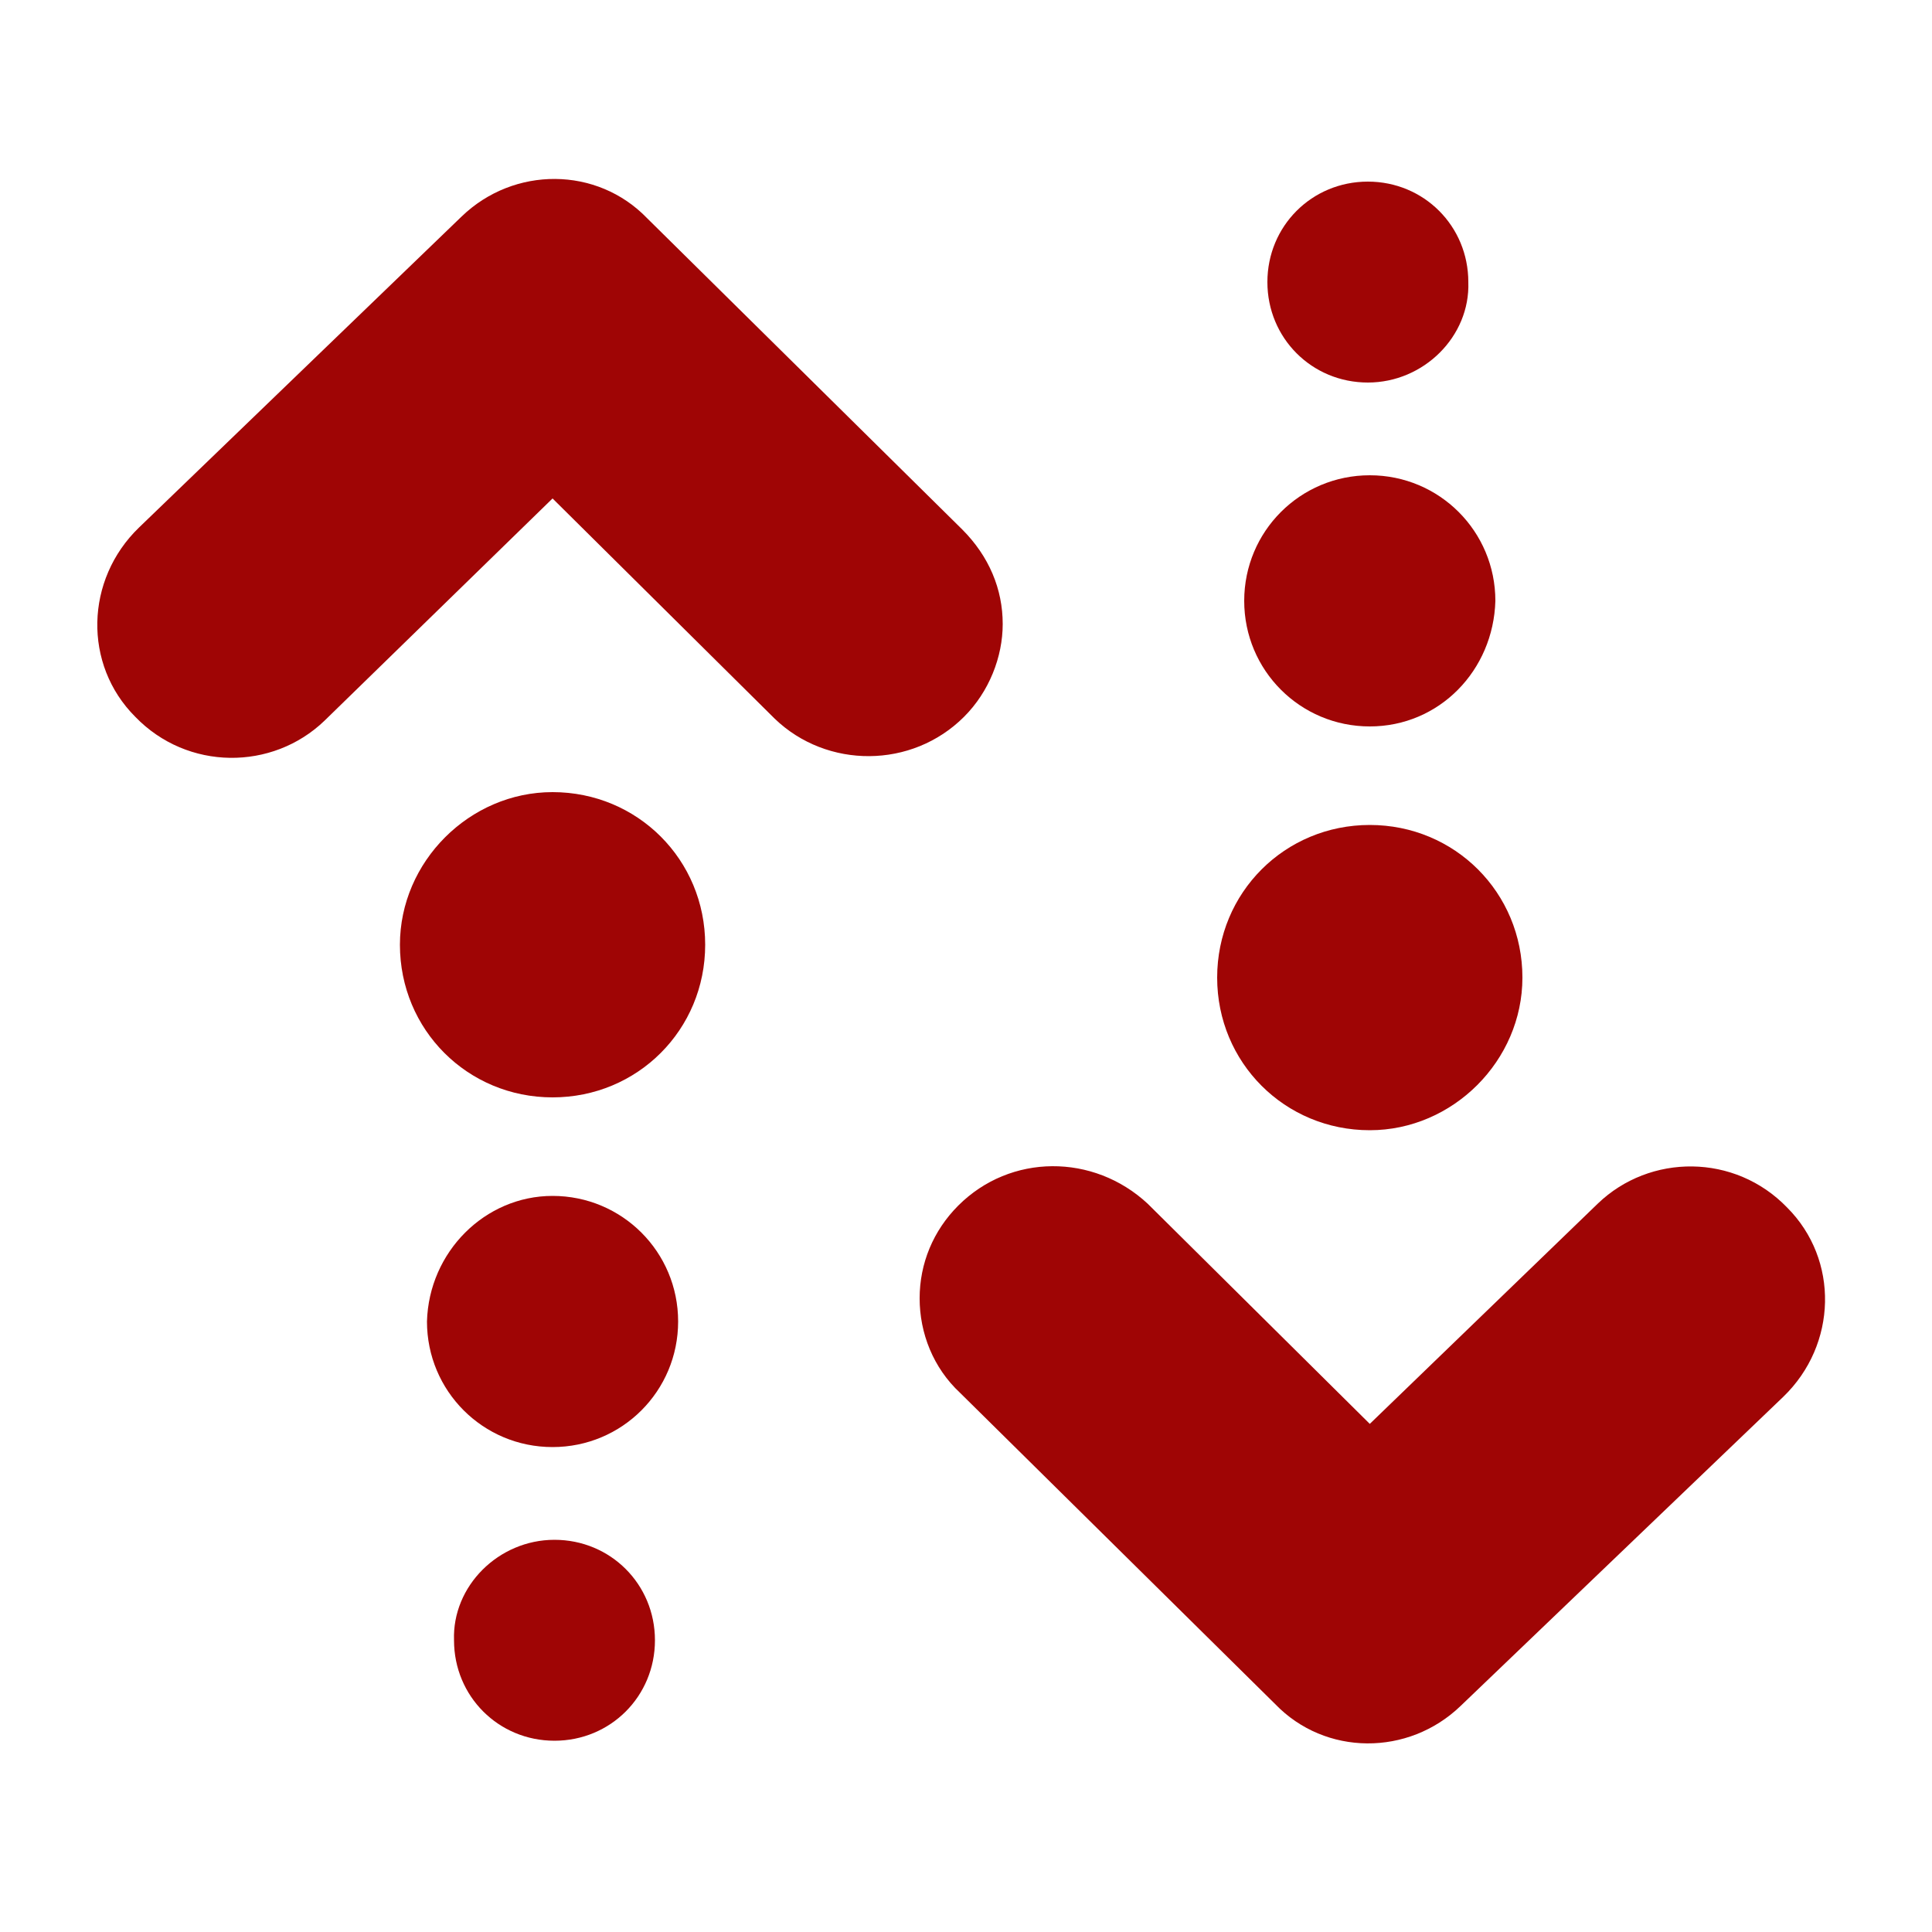 <svg height='100px' width='100px'  fill="#9f0505" xmlns="http://www.w3.org/2000/svg" xmlns:xlink="http://www.w3.org/1999/xlink" version="1.1" x="0px" y="0px" viewBox="0 0 100 100" enable-background="new 0 0 100 100" xml:space="preserve"><path d="M70.8,19.8c-2.9,0-5.2-2.3-5.2-5.2c0-2.9,2.3-5.2,5.2-5.2c2.9,0,5.2,2.3,5.2,5.2C76.1,17.4,73.7,19.8,70.8,19.8z"></path><path d="M70.9,37.6c-3.6,0-6.5-2.9-6.5-6.5c0-3.6,2.9-6.5,6.5-6.5c3.6,0,6.5,2.9,6.5,6.5C77.3,34.7,74.5,37.6,70.9,37.6z"></path><path d="M70.9,58.5c-4.4,0-7.9-3.5-7.9-7.9c0-4.4,3.5-7.9,7.9-7.9c4.4,0,7.9,3.5,7.9,7.9C78.8,54.9,75.2,58.5,70.9,58.5z"></path><path d="M47.6,67.2c0-1.8,0.7-3.5,2-4.8c2.7-2.7,7-2.7,9.8-0.1l11.5,11.4l11.8-11.4c2.7-2.6,7.1-2.6,9.8,0.2  c2.7,2.7,2.6,7.1-0.2,9.8L75.6,88.3c-2.7,2.6-7,2.6-9.6-0.1L49.7,72.1C48.3,70.8,47.6,69,47.6,67.2L47.6,67.2z"></path><path d="M28.7,79.7c2.9,0,5.2,2.3,5.2,5.2c0,2.9-2.3,5.2-5.2,5.2c-2.9,0-5.2-2.3-5.2-5.2C23.4,82.1,25.8,79.7,28.7,79.7z"></path><path d="M28.6,61.9c3.6,0,6.5,2.9,6.5,6.5c0,3.6-2.9,6.5-6.5,6.5c-3.6,0-6.5-2.9-6.5-6.5C22.2,64.8,25.1,61.9,28.6,61.9z"></path><path d="M28.6,41c4.4,0,7.9,3.5,7.9,7.9c0,4.4-3.5,7.9-7.9,7.9c-4.4,0-7.9-3.5-7.9-7.9C20.7,44.6,24.3,41,28.6,41z"></path><path d="M51.9,32.3c0,1.7-0.7,3.5-2,4.8c-2.7,2.7-7.1,2.7-9.8,0.1L28.6,25.8L16.8,37.3c-2.7,2.6-7.1,2.6-9.8-0.2  c-2.7-2.7-2.6-7.1,0.2-9.8l16.7-16.1c2.7-2.6,7-2.6,9.6,0.1l16.3,16.1C51.2,28.8,51.9,30.5,51.9,32.3L51.9,32.3z"></path></svg>